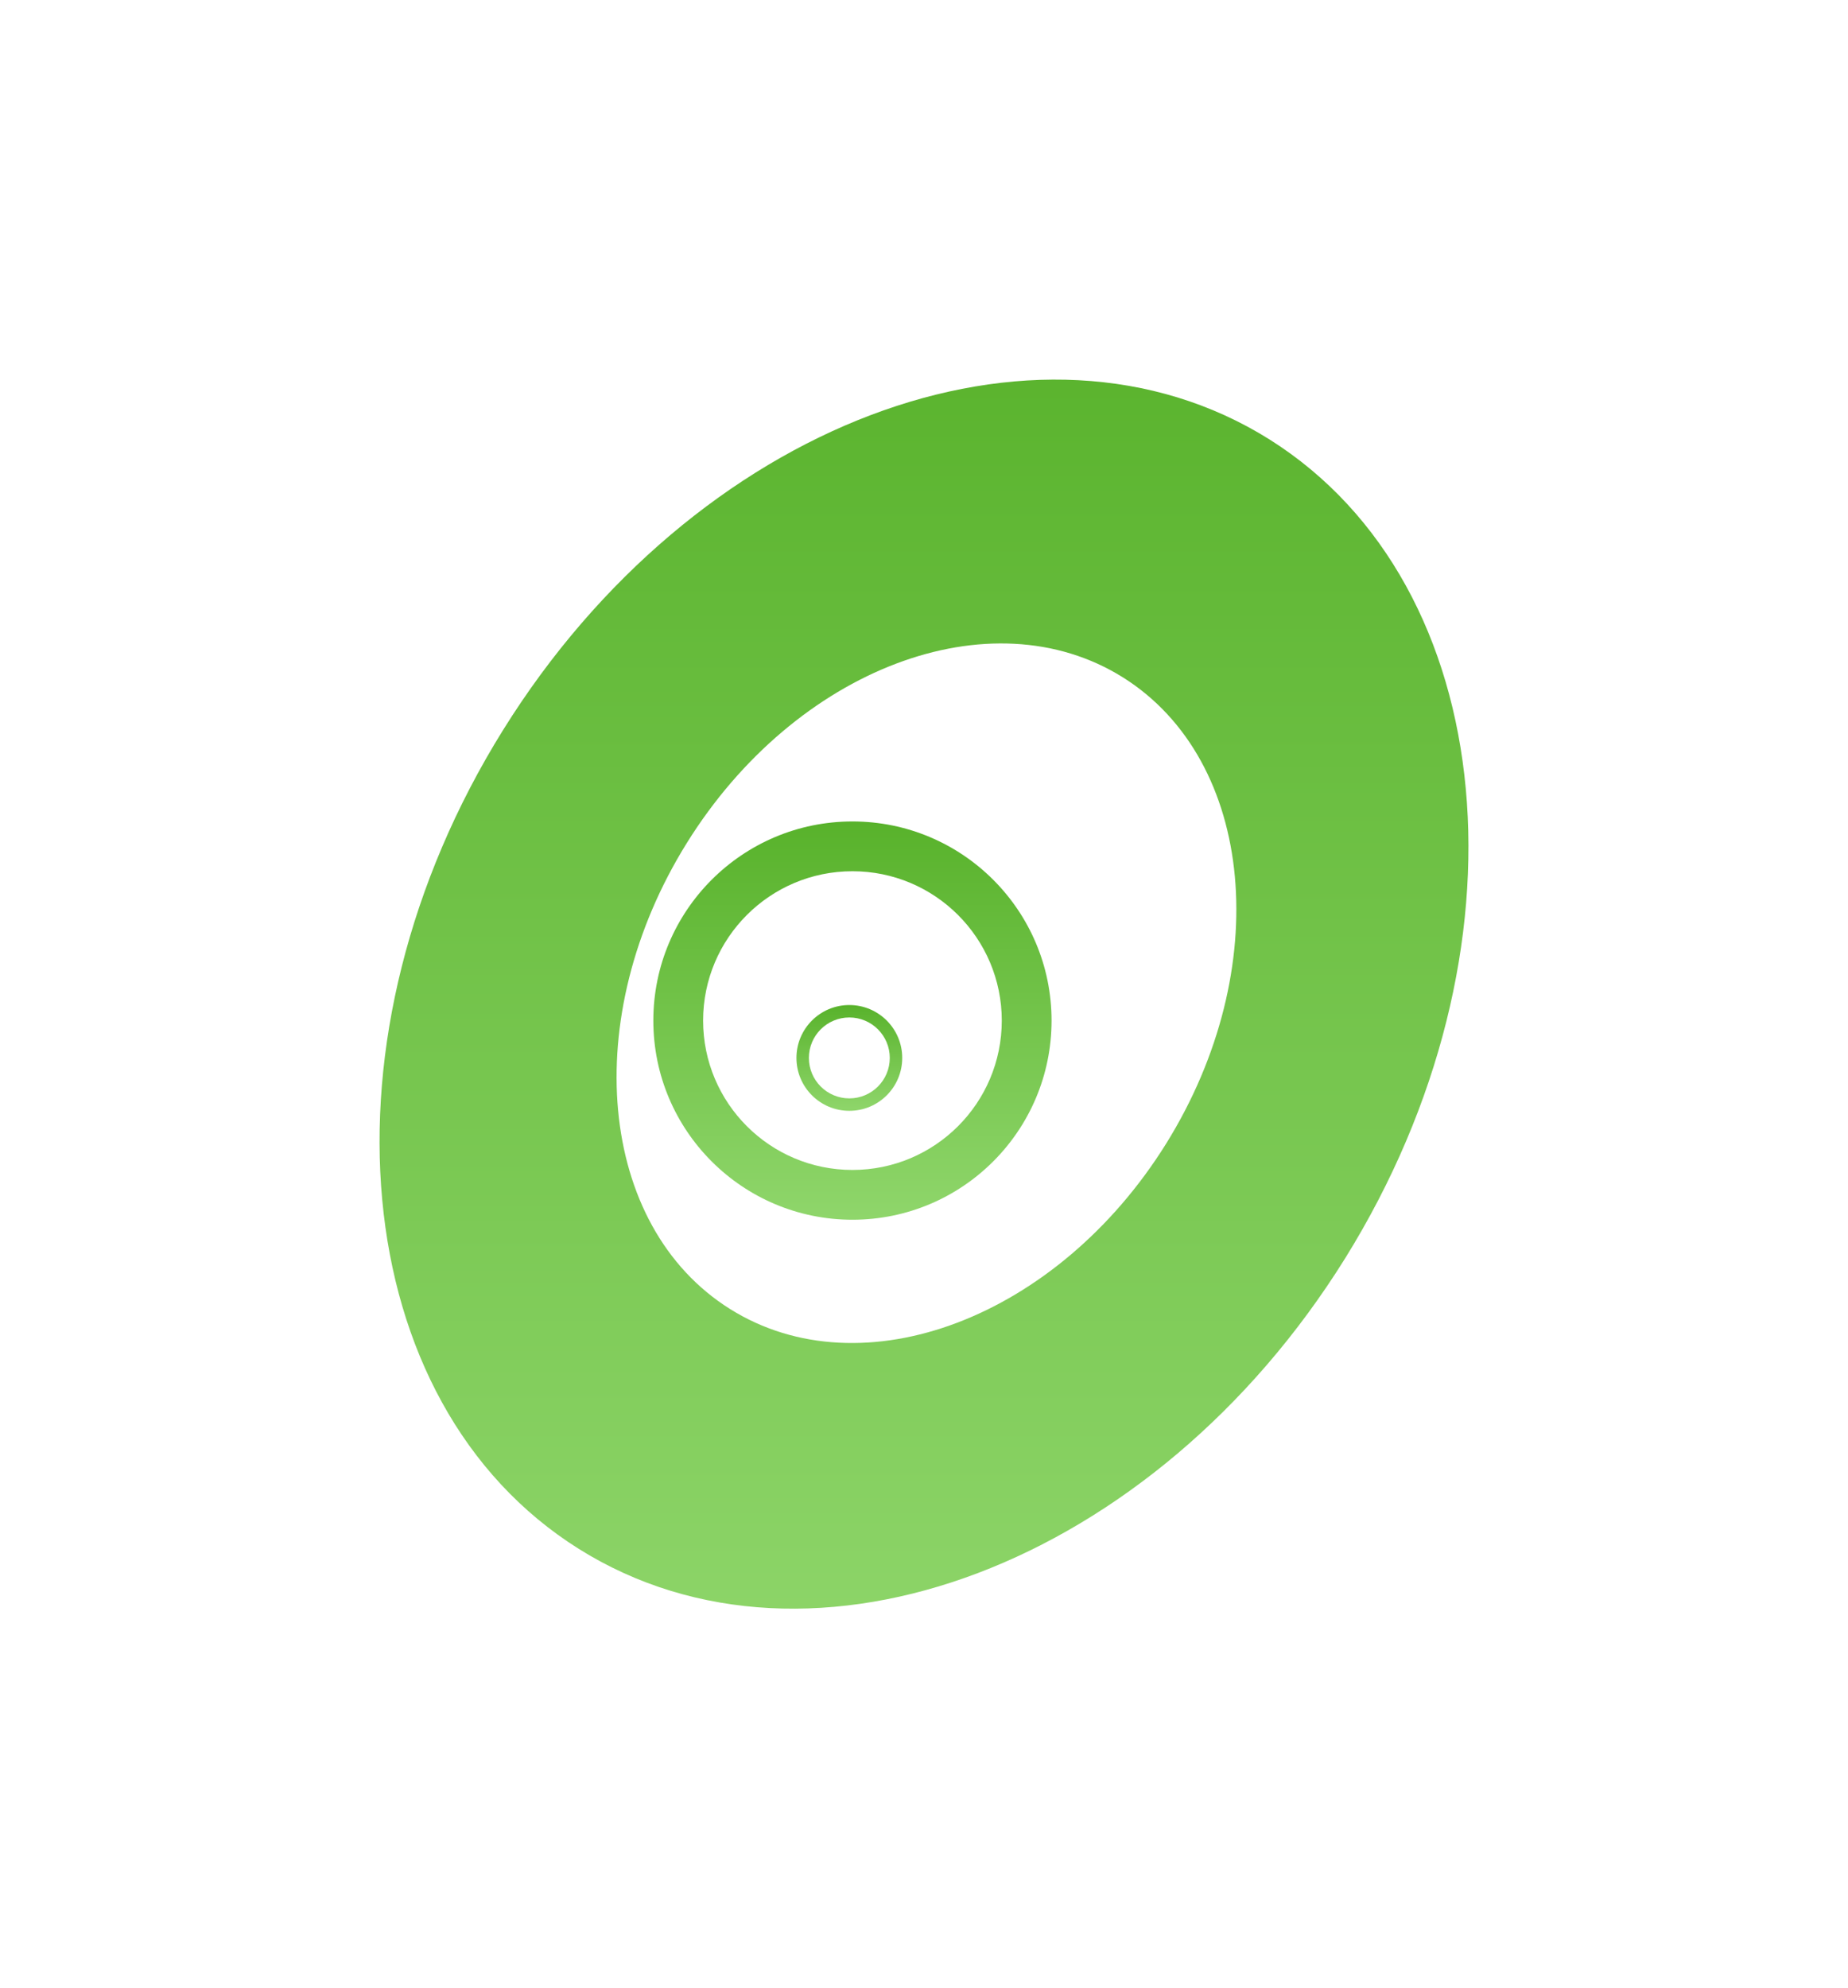 <svg width="594" height="639" xmlns="http://www.w3.org/2000/svg"><defs><filter x="-42.9%" y="-38%" width="185.7%" height="175.9%" filterUnits="objectBoundingBox" id="b"><feGaussianBlur stdDeviation="50" in="SourceGraphic"/></filter><filter x="-28.1%" y="-28.1%" width="156.2%" height="156.2%" filterUnits="objectBoundingBox" id="c"><feGaussianBlur stdDeviation="12" in="SourceGraphic"/></filter><filter x="-70.6%" y="-70.6%" width="241.2%" height="241.2%" filterUnits="objectBoundingBox" id="d"><feGaussianBlur stdDeviation="8" in="SourceGraphic"/></filter><linearGradient x1="50%" y1="0%" x2="50%" y2="100%" id="a"><stop stop-color="#58b22b" offset="0%"/><stop stop-color="#8fd66b" offset="100%"/></linearGradient></defs><g transform="translate(-422 -2927)" fill="url(#a)" fill-rule="nonzero"><path d="M286.04 19.22c74.64 46.968 85.528 164.69 24.342 263.158-61.303 98.461-171.592 140.279-246.339 93.402-74.746-46.876-85.645-164.696-24.342-263.158C101.004 14.161 211.293-27.657 286.04 19.22Zm-47.046 76.512c-42.544-26.681-105.319-2.88-140.211 53.163C63.89 204.938 70.093 272 112.638 298.68c42.544 26.682 105.319 2.88 140.211-53.163 34.827-56.046 28.629-123.051-13.855-149.785Z" filter="url(#b)" transform="translate(544 3049)"/><path d="M152 270c-35.346 0-64-28.654-64-64 0-35.346 28.654-64 64-64 35.346 0 64 28.654 64 64 0 35.346-28.654 64-64 64Zm0-16c26.51 0 48-21.49 48-48s-21.49-48-48-48-48 21.49-48 48 21.49 48 48 48Z" filter="url(#c)" transform="translate(544 3049)"/><path d="M151 235c-9.389 0-17-7.611-17-17s7.611-17 17-17 17 7.611 17 17-7.611 17-17 17Zm0-4c7.18 0 13-5.82 13-13s-5.82-13-13-13-13 5.82-13 13 5.82 13 13 13Z" filter="url(#d)" transform="translate(544 3049)"/></g></svg>